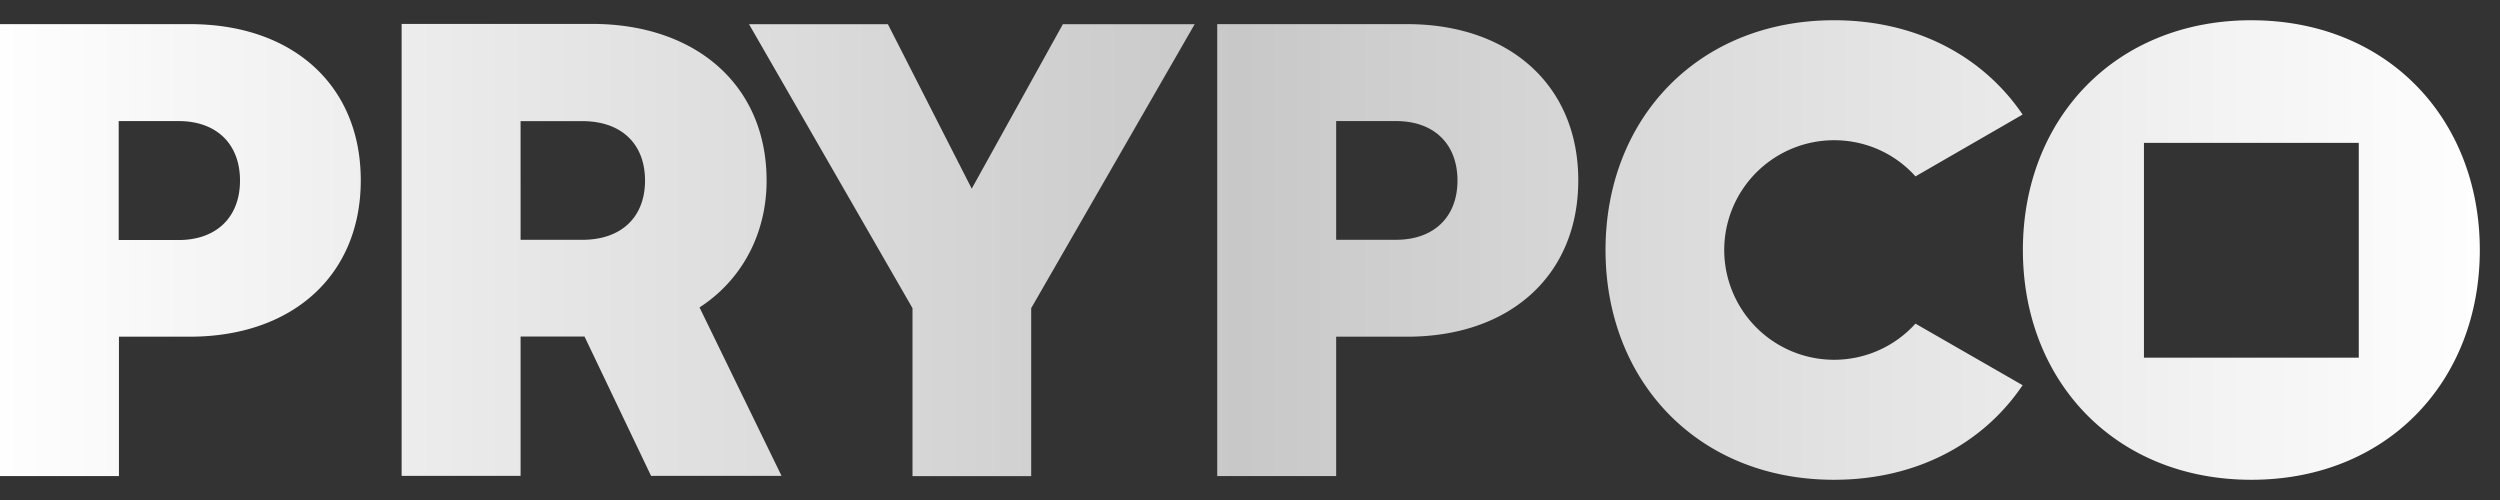 <svg xmlns="http://www.w3.org/2000/svg" viewBox="0 0 90 18">
    <rect x="0" y="0" width="90" height="18" fill="#333333" stroke="none"/>
    <path fill="url(#be10704d-c859-43c1-9264-7ac123672c9b)" d="M4.273 4.359h2.16c1.348 0 2.207.811 2.207 2.141s-.86 2.141-2.207 2.141h-2.16V4.359Zm0 7.762h2.556c3.697 0 6.159-2.207 6.159-5.63 0-3.424-2.453-5.622-6.15-5.622H0v16.27h4.282v-5.018h-.01Zm45.989-3.489h-2.16V4.359h2.16c1.35 0 2.207.811 2.207 2.141 0 1.32-.858 2.132-2.207 2.132Zm.396-7.763H43.82v16.27h4.282v-5.018h2.556c3.698 0 6.16-2.207 6.16-5.63 0-3.415-2.472-5.622-6.16-5.622ZM38.264.87l-3.282 5.922L31.964.87h-5l5.886 10.224v6.046h4.273v-6.046L43.009.87h-4.745ZM20.967 8.633h-2.226V4.361h2.226c1.396 0 2.254.81 2.254 2.14 0 1.321-.858 2.132-2.254 2.132Zm6.63-2.14c0-3.415-2.537-5.632-6.281-5.632h-6.857v16.27h4.282v-5.017h2.301l2.396 5.017h4.697l-2.952-6.064c1.462-.944 2.415-2.575 2.415-4.575Zm41.36 5.157a3.947 3.947 0 0 1-2.934 1.302A3.957 3.957 0 0 1 62.072 9a3.957 3.957 0 0 1 3.951-3.952c1.17 0 2.217.5 2.934 1.302l3.857-2.226C71.4 2.04 69.004.729 66.024.729c-4.905 0-8.225 3.555-8.225 8.271 0 4.716 3.32 8.272 8.224 8.272 2.98 0 5.377-1.311 6.791-3.405l-3.857-2.216ZM81.049.729c-4.905 0-8.225 3.555-8.225 8.271 0 4.716 3.32 8.272 8.225 8.272 4.904 0 8.224-3.556 8.224-8.272S85.953.73 81.05.73Zm3.867 12.148h-7.734V5.143h7.734v7.734Z"/>

    <linearGradient id="be10704d-c859-43c1-9264-7ac123672c9b">
        <stop offset="0%" stop-color="#fff">
            <animate attributeName="offset" repeatCount="indefinite" keyTimes="0; 0.25; 1" values="-2; -2; 1" dur="1.2s"/>
        </stop>
        <stop offset="50%" stop-color="#C8C8C8">
            <animate attributeName="offset" repeatCount="indefinite" keyTimes="0; 0.25; 1" values="-1; -1; 2" dur="1.2s"/>
        </stop>
        <stop offset="100%" stop-color="#fff">
            <animate attributeName="offset" repeatCount="indefinite" keyTimes="0; 0.25; 1" values="0; 0; 3" dur="1.2s"/>
        </stop>
    </linearGradient>
</svg>
